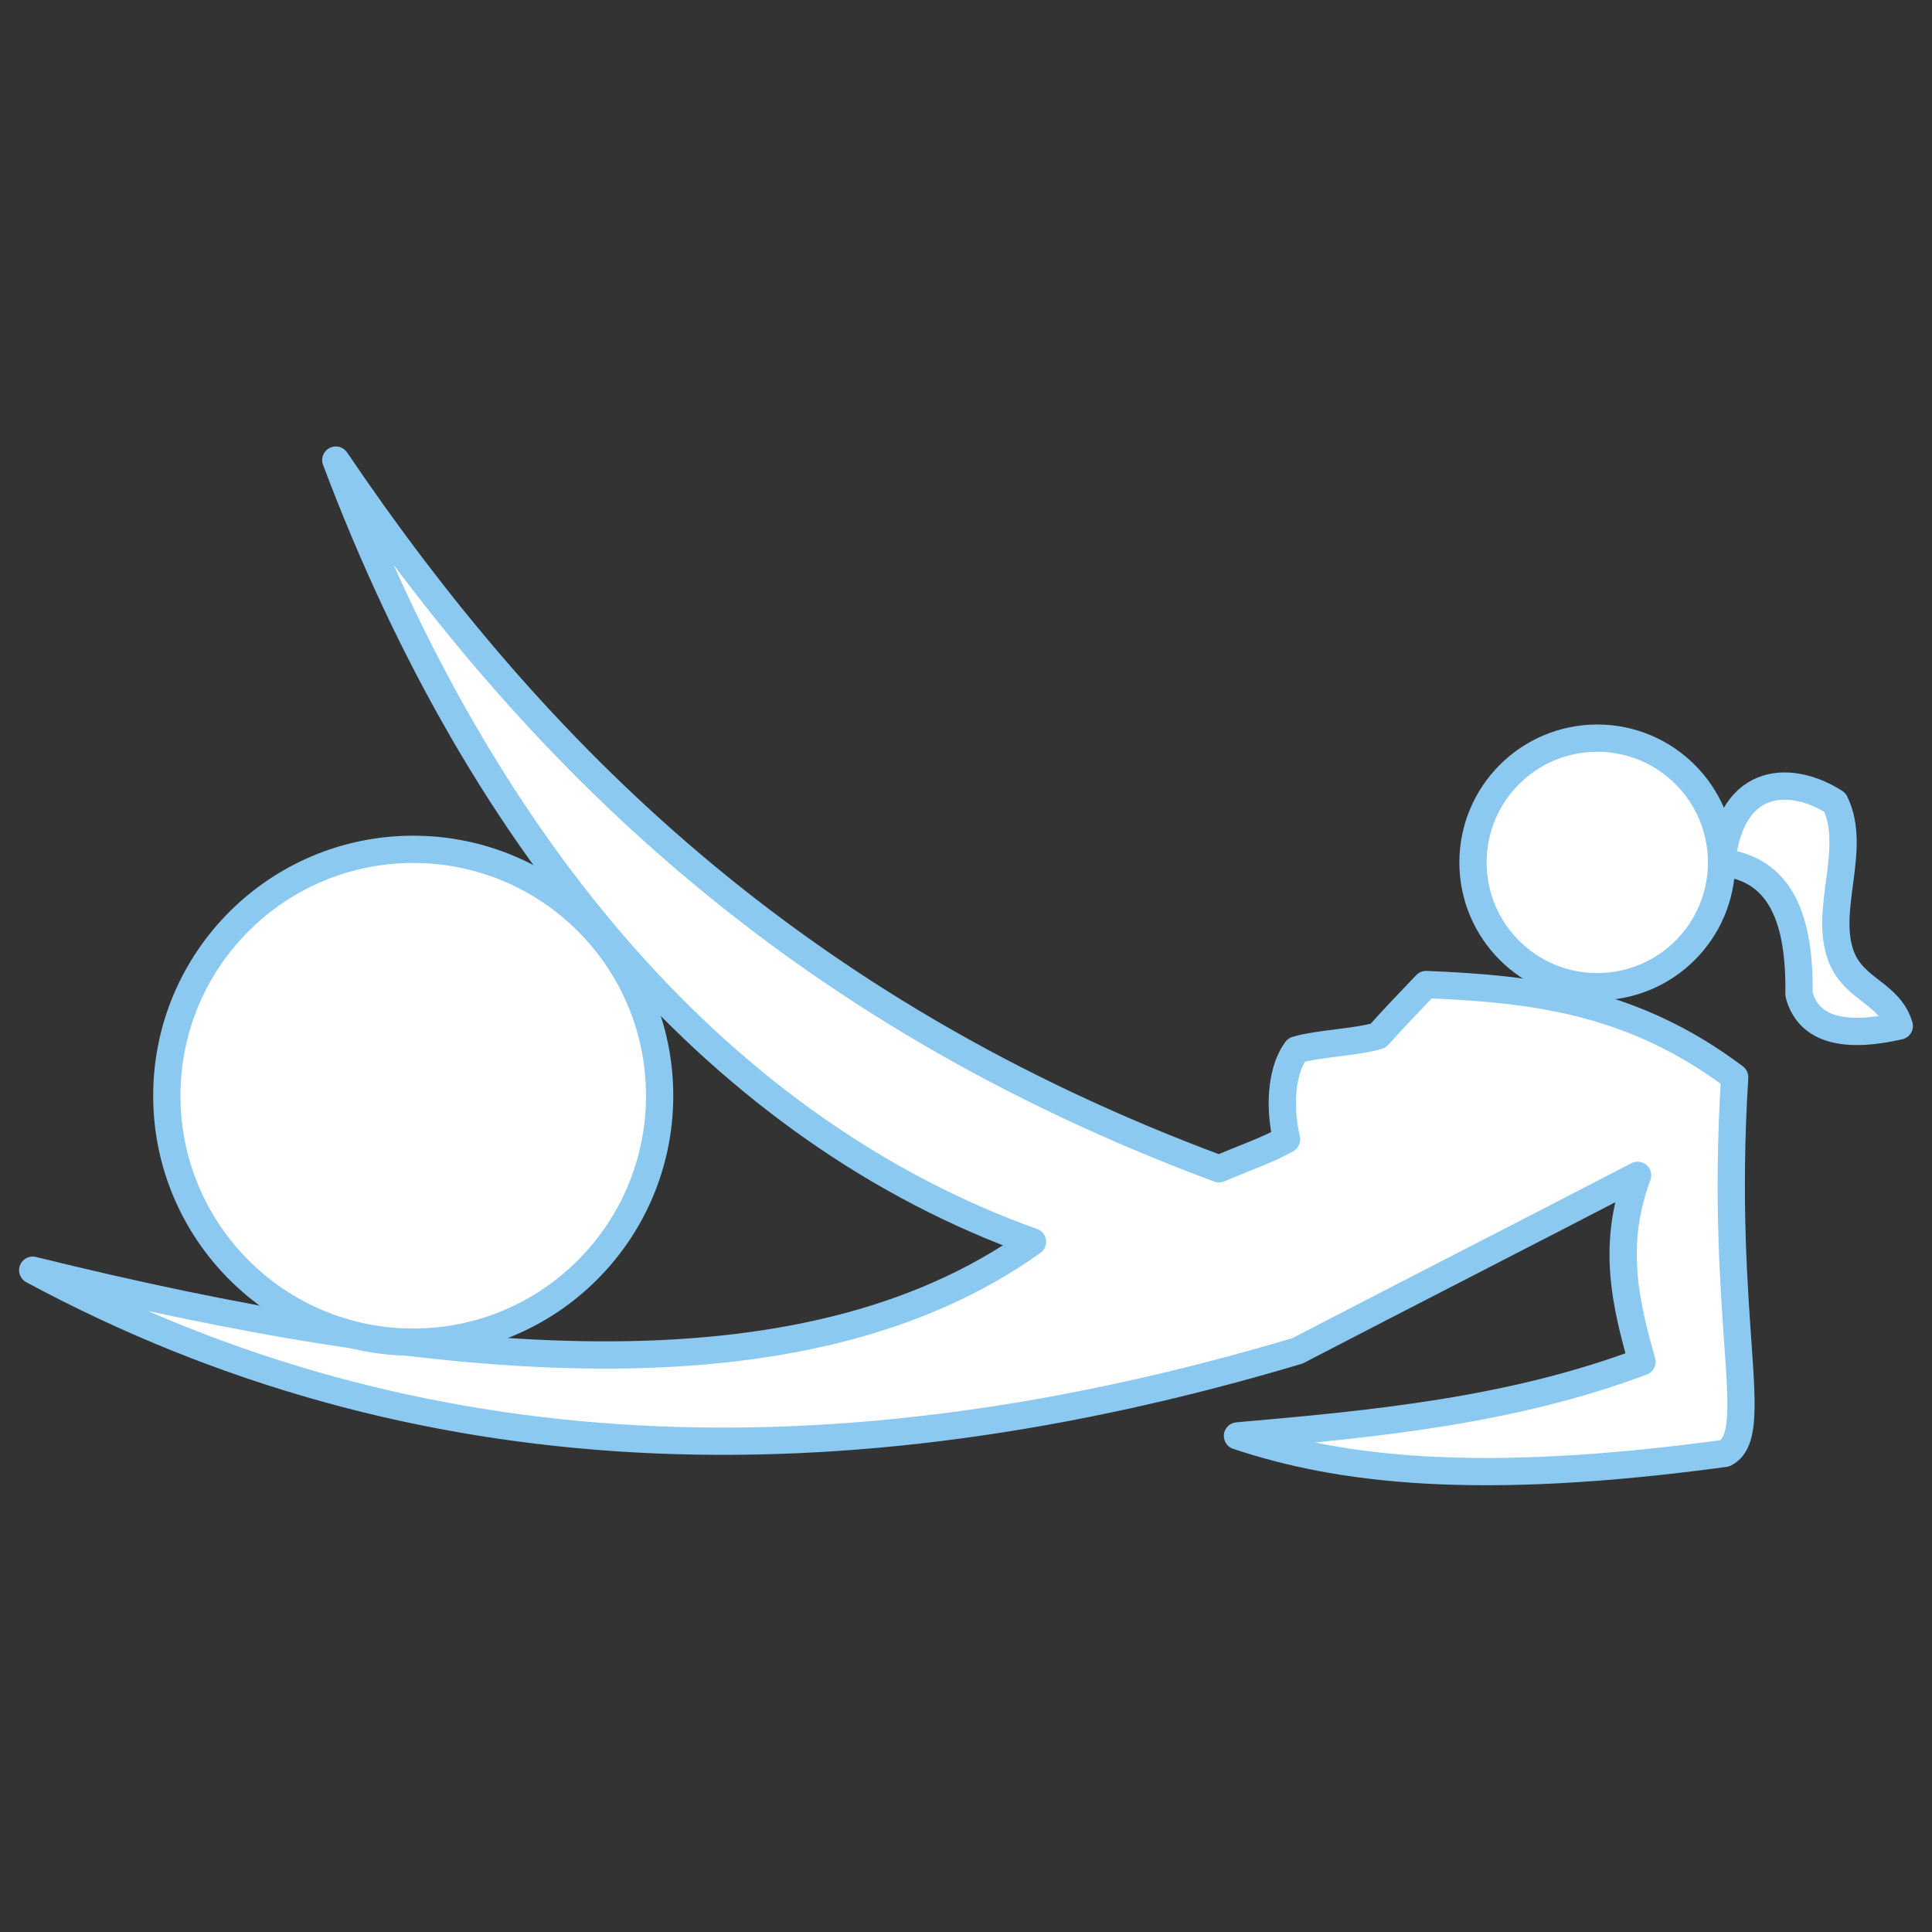 <?xml version="1.0" encoding="UTF-8"?>
<!DOCTYPE svg PUBLIC "-//W3C//DTD SVG 1.1//EN" "http://www.w3.org/Graphics/SVG/1.1/DTD/svg11.dtd">
<!-- Creator: CorelDRAW X7 -->
<svg xmlns="http://www.w3.org/2000/svg" xml:space="preserve" width="1772px" height="1772px" version="1.1" style="shape-rendering:geometricPrecision; text-rendering:geometricPrecision; image-rendering:optimizeQuality; fill-rule:evenodd; clip-rule:evenodd"
viewBox="0 0 1772 1772"
 xmlns:xlink="http://www.w3.org/1999/xlink">
 <rect x="0" y="0" width="1772" height="1772" fill="#333333" stroke="none"/>
 <defs>
  <style type="text/css">
   <![CDATA[
    .str1 {stroke:#8CC9F0;stroke-width:25.004}
    .str0 {stroke:#8CC9F0;stroke-width:25.004;stroke-linecap:round;stroke-linejoin:round}
    .fil0 {fill:white}
   ]]>
  </style>
 </defs>
 <g id="Layer_x0020_1">
  <g id="_1934588174528">
   <path class="fil0 str0" d="M947 1139c-282,-101 -503,-356 -639,-717 182,269 420,505 810,650 31,-13 44,-17 62,-27 -8,-35 -3,-66 9,-82 20,-6 55,-7 75,-13 17,-19 26,-28 44,-47 99,4 190,15 283,85 -14,225 26,327 -9,345 -228,31 -354,15 -447,-16 126,-11 251,-23 371,-68 -15,-53 -28,-107 -4,-171 -104,54 -208,107 -312,161 -419,125 -809,115 -1160,-74 369,91 705,125 917,-26z"/>
   <circle class="fil0 str0" cx="1465" cy="791" r="114"/>
   <path class="fil0 str0" d="M1650 912c1,-68 -16,-115 -71,-121 9,-83 67,-79 104,-55 21,43 -11,99 6,142 12,30 44,33 53,63 -48,11 -83,5 -92,-29z"/>
   <circle class="fil0 str1" cx="379" cy="1005" r="226"/>
  </g>
 </g>
</svg>
